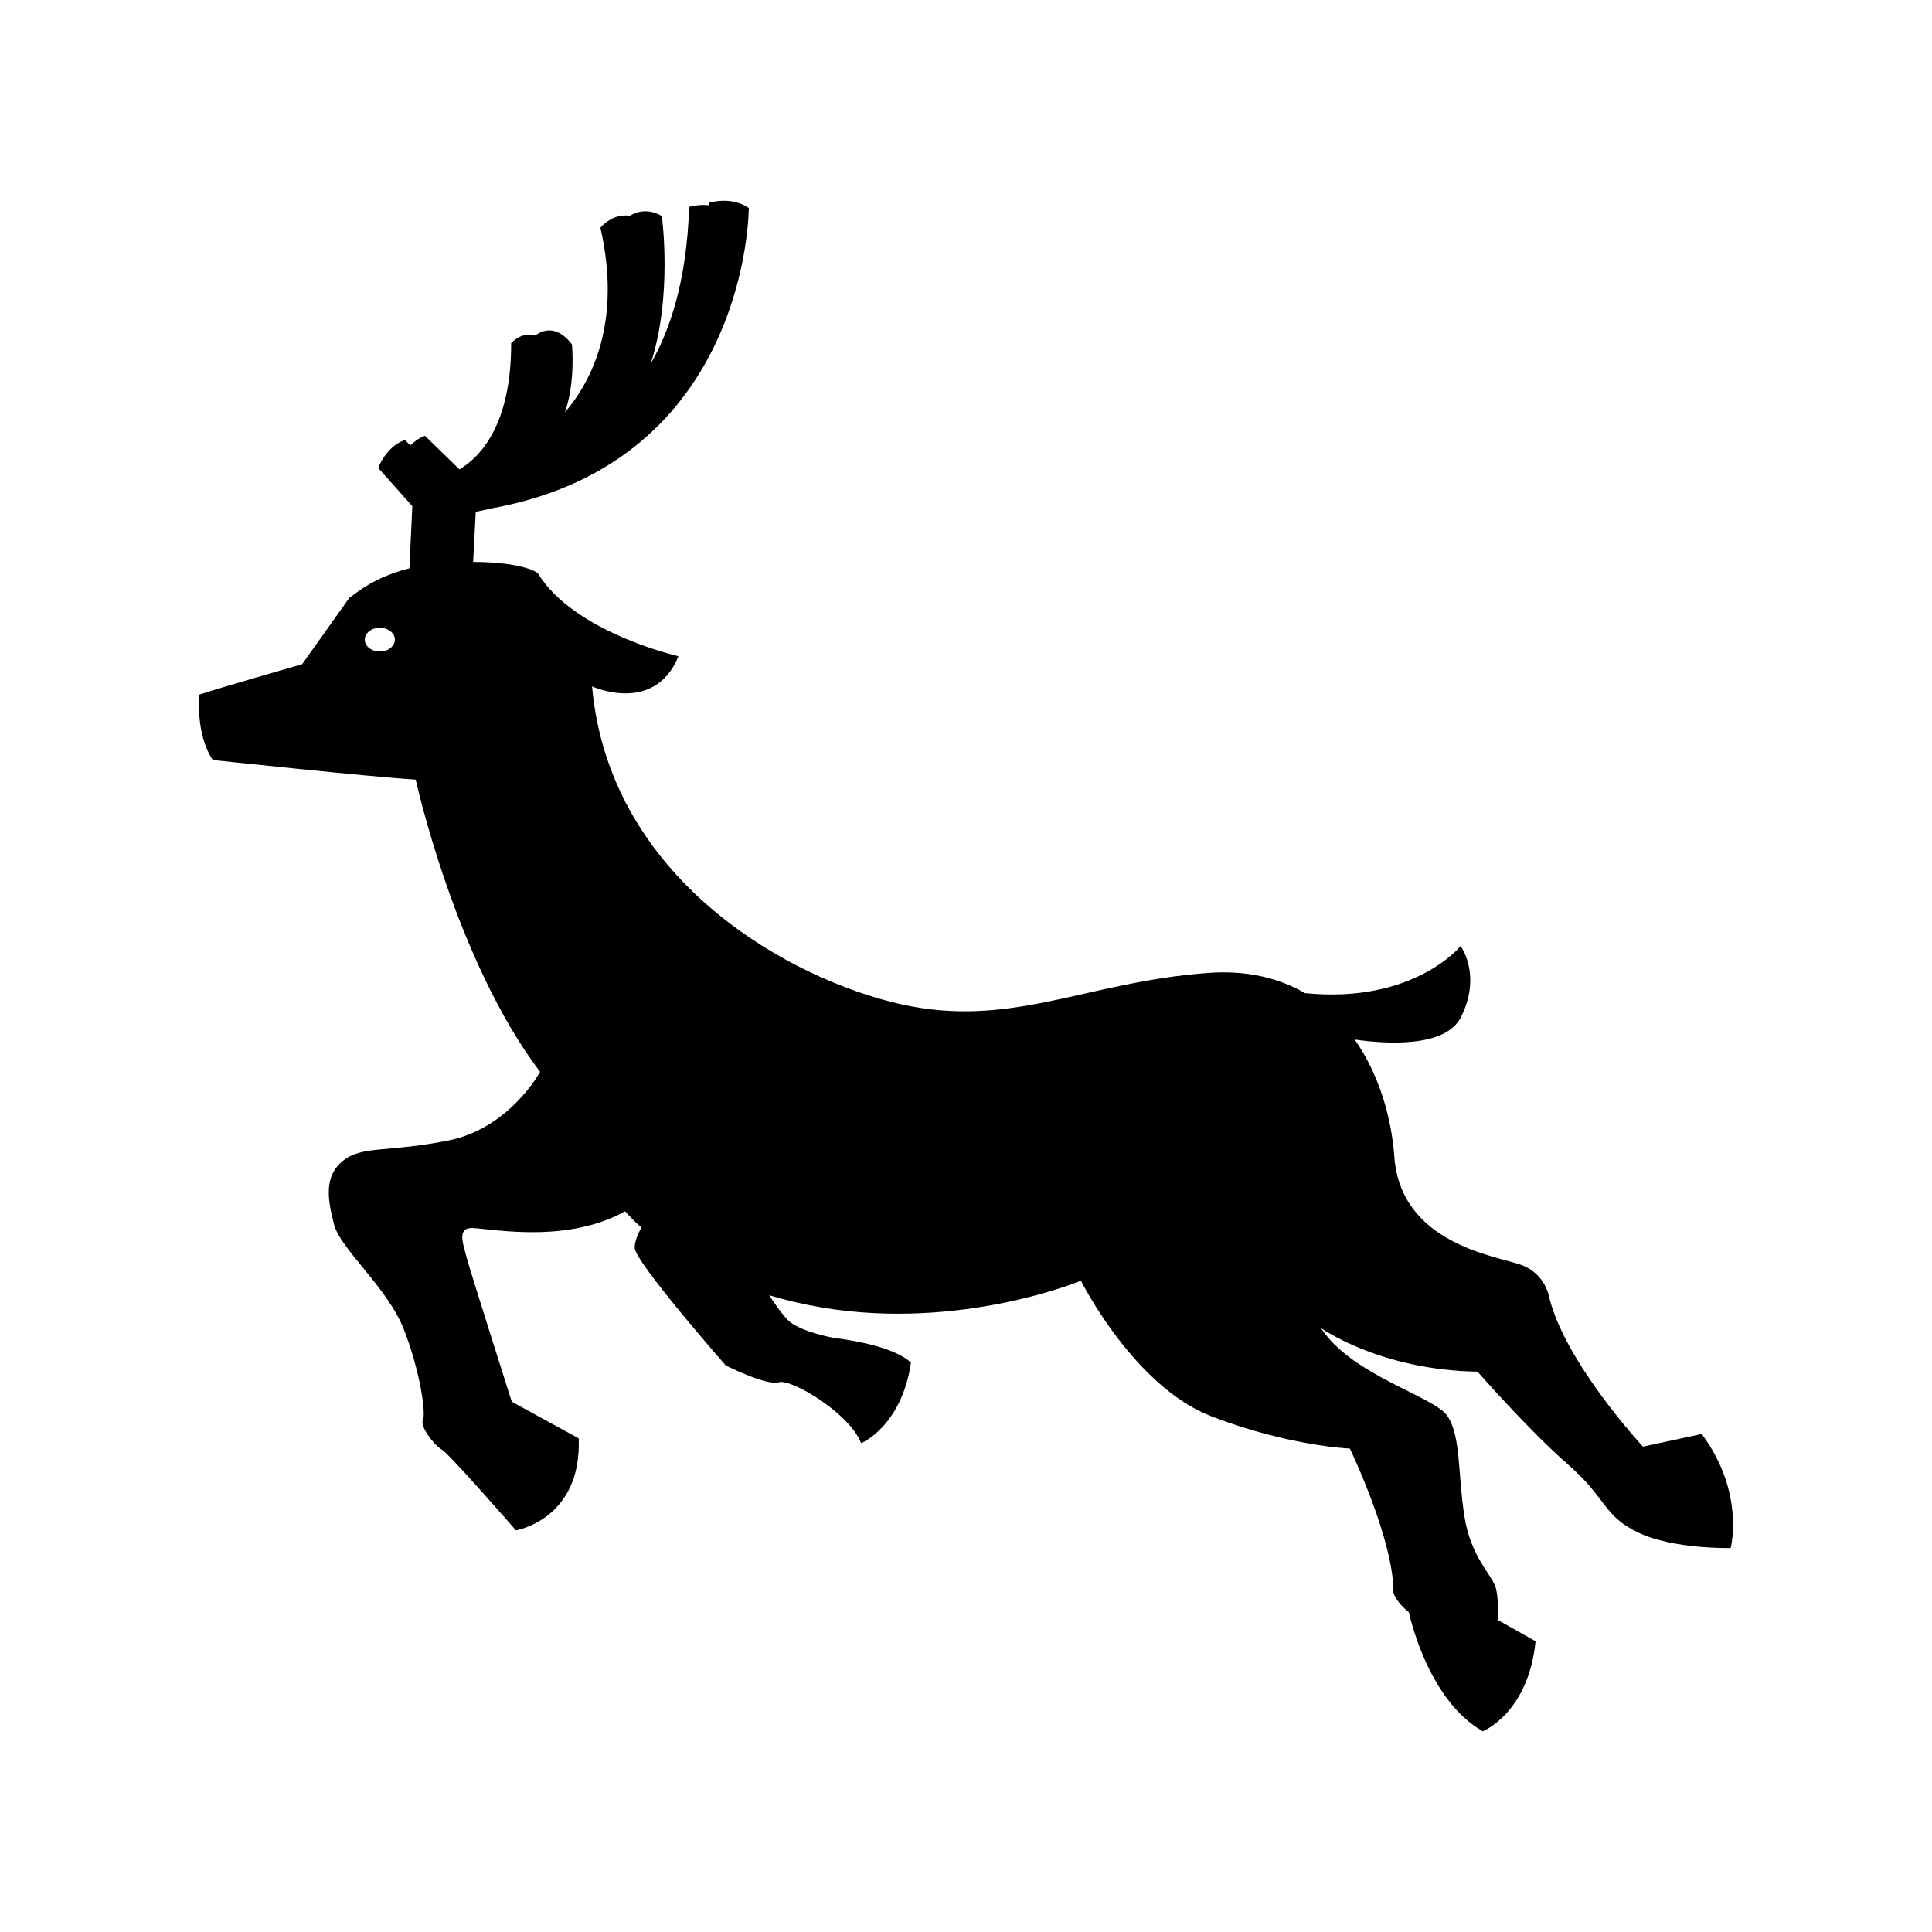<?xml version="1.0" encoding="UTF-8"?>
<!-- Uploaded to: SVG Repo, www.svgrepo.com, Generator: SVG Repo Mixer Tools -->
<svg fill="#000000" width="800px" height="800px" version="1.1" viewBox="144 144 512 512" xmlns="http://www.w3.org/2000/svg">
 <path d="m594.98 524.03-15.574 3.34s-20.434-21.949-24.816-39.398c0 0-0.883-6.387-7.481-8.77-6.606-2.387-31.91-5.531-33.594-28.672-0.766-10.445-4.066-21.859-10.516-31.043 8.055 1.148 24.047 2.289 28.18-5.953 5.586-11.148-0.098-18.824-0.098-18.824s-12.363 15.355-41.25 12.48c-6.84-3.977-15.301-6.109-25.629-5.359-33.621 2.457-53.309 15.625-84.242 7.629-30.934-8-74.727-34.777-79.059-83.562 0 0 16.5 7.594 22.895-7.984 0 0-27.703-6.273-37.293-22.027 0 0-3.356-2.902-17.121-2.973l0.699-13.285c1.406-0.266 2.762-0.57 4.106-0.887 68.406-12.289 68.25-79.629 68.25-79.629-4.758-3.223-10.484-1.391-10.484-1.391-0.004 0.23-0.031 0.438-0.035 0.672-2.938-0.309-5.297 0.434-5.297 0.434-0.621 20.129-5.375 33.258-10.195 41.562 5.894-17.961 2.961-39.145 2.961-39.145-3.566-2.074-6.551-1.219-8.496-0.055-4.684-0.746-7.773 3.16-7.773 3.16 5.668 24.895-2.188 40.457-9.406 48.945 2.867-8.289 1.855-18.035 1.855-18.035-4.144-5.41-7.996-3.652-9.754-2.332-3.648-1.113-6.352 2.004-6.352 2.004 0.031 21.809-8.293 30.254-13.699 33.457l-9.152-8.902c-1.586 0.59-2.84 1.535-3.848 2.543l-1.484-1.445c-5.148 1.91-7.039 7.426-7.039 7.426l9.027 10.133-0.766 16.473c-9.285 2.316-13.84 6.359-15.93 7.824l-12.5 17.582s-22.691 6.5-27.227 8.055c0 0-1.137 10.227 3.535 17.332 0 0 41.992 4.492 53.785 5.195 0 0 10.508 47.871 32.961 77.441 0 0-8.035 14.934-24.25 18.184-16.219 3.254-22.867 1.289-27.953 5.371-5.078 4.082-4.141 10.047-2.438 16.758 1.703 6.711 14.199 16.801 18.555 27.973 4.352 11.168 5.891 22.398 5.027 24.016-0.863 1.613 3.004 6.664 5.012 7.801 2.016 1.133 19.645 21.41 19.645 21.41s17.461-2.871 16.641-24.379l-17.734-9.703s-11.297-35.438-11.992-38.34c-0.695-2.902-2.5-7.25 0.805-7.672 3.293-0.43 24.656 4.785 41.23-4.473 0 0 1.402 1.738 4.297 4.316-0.953 1.754-1.797 3.75-1.762 5.387 0.074 3.758 24.113 31.156 24.113 31.156s10.801 5.473 14.105 4.469 18.797 8.262 21.781 16.152c0 0 10.672-4.348 13.203-21.305 0 0-3.438-4.492-20.453-6.609 0 0-9.004-1.629-12.066-4.625-1.508-1.473-3.394-4.176-5.055-6.672 4.281 1.273 8.922 2.394 14.012 3.25 36.797 6.184 68.609-7.109 68.609-7.109s14.008 28.016 34.57 35.938c20.57 7.918 36.699 8.543 36.699 8.543s11.703 24.254 11.562 38.285c0 0 0.754 2.481 4.086 5.082 0 0 4.715 23.105 19.59 31.562 0 0 12.105-4.875 13.977-23.871l-10.055-5.656s0.406-4.699-0.418-8.273c-0.828-3.566-6.711-8.027-8.438-19.492-1.719-11.473-0.875-21.086-4.504-26.324-3.633-5.234-25.383-10.723-33.449-23.246 0 0 15.598 11.156 41.48 11.559 0 0 13.703 15.652 23.977 24.586s9.23 13.547 18.574 18.031c9.352 4.484 24.535 4.121 24.535 4.121 0.004-0.012 3.891-14.629-7.664-30.215zm-350.32-207.37c-2.203 0-3.988-1.41-3.988-3.148s1.785-3.148 3.988-3.148 3.988 1.41 3.988 3.148c0 1.734-1.789 3.148-3.988 3.148z"/>
</svg>